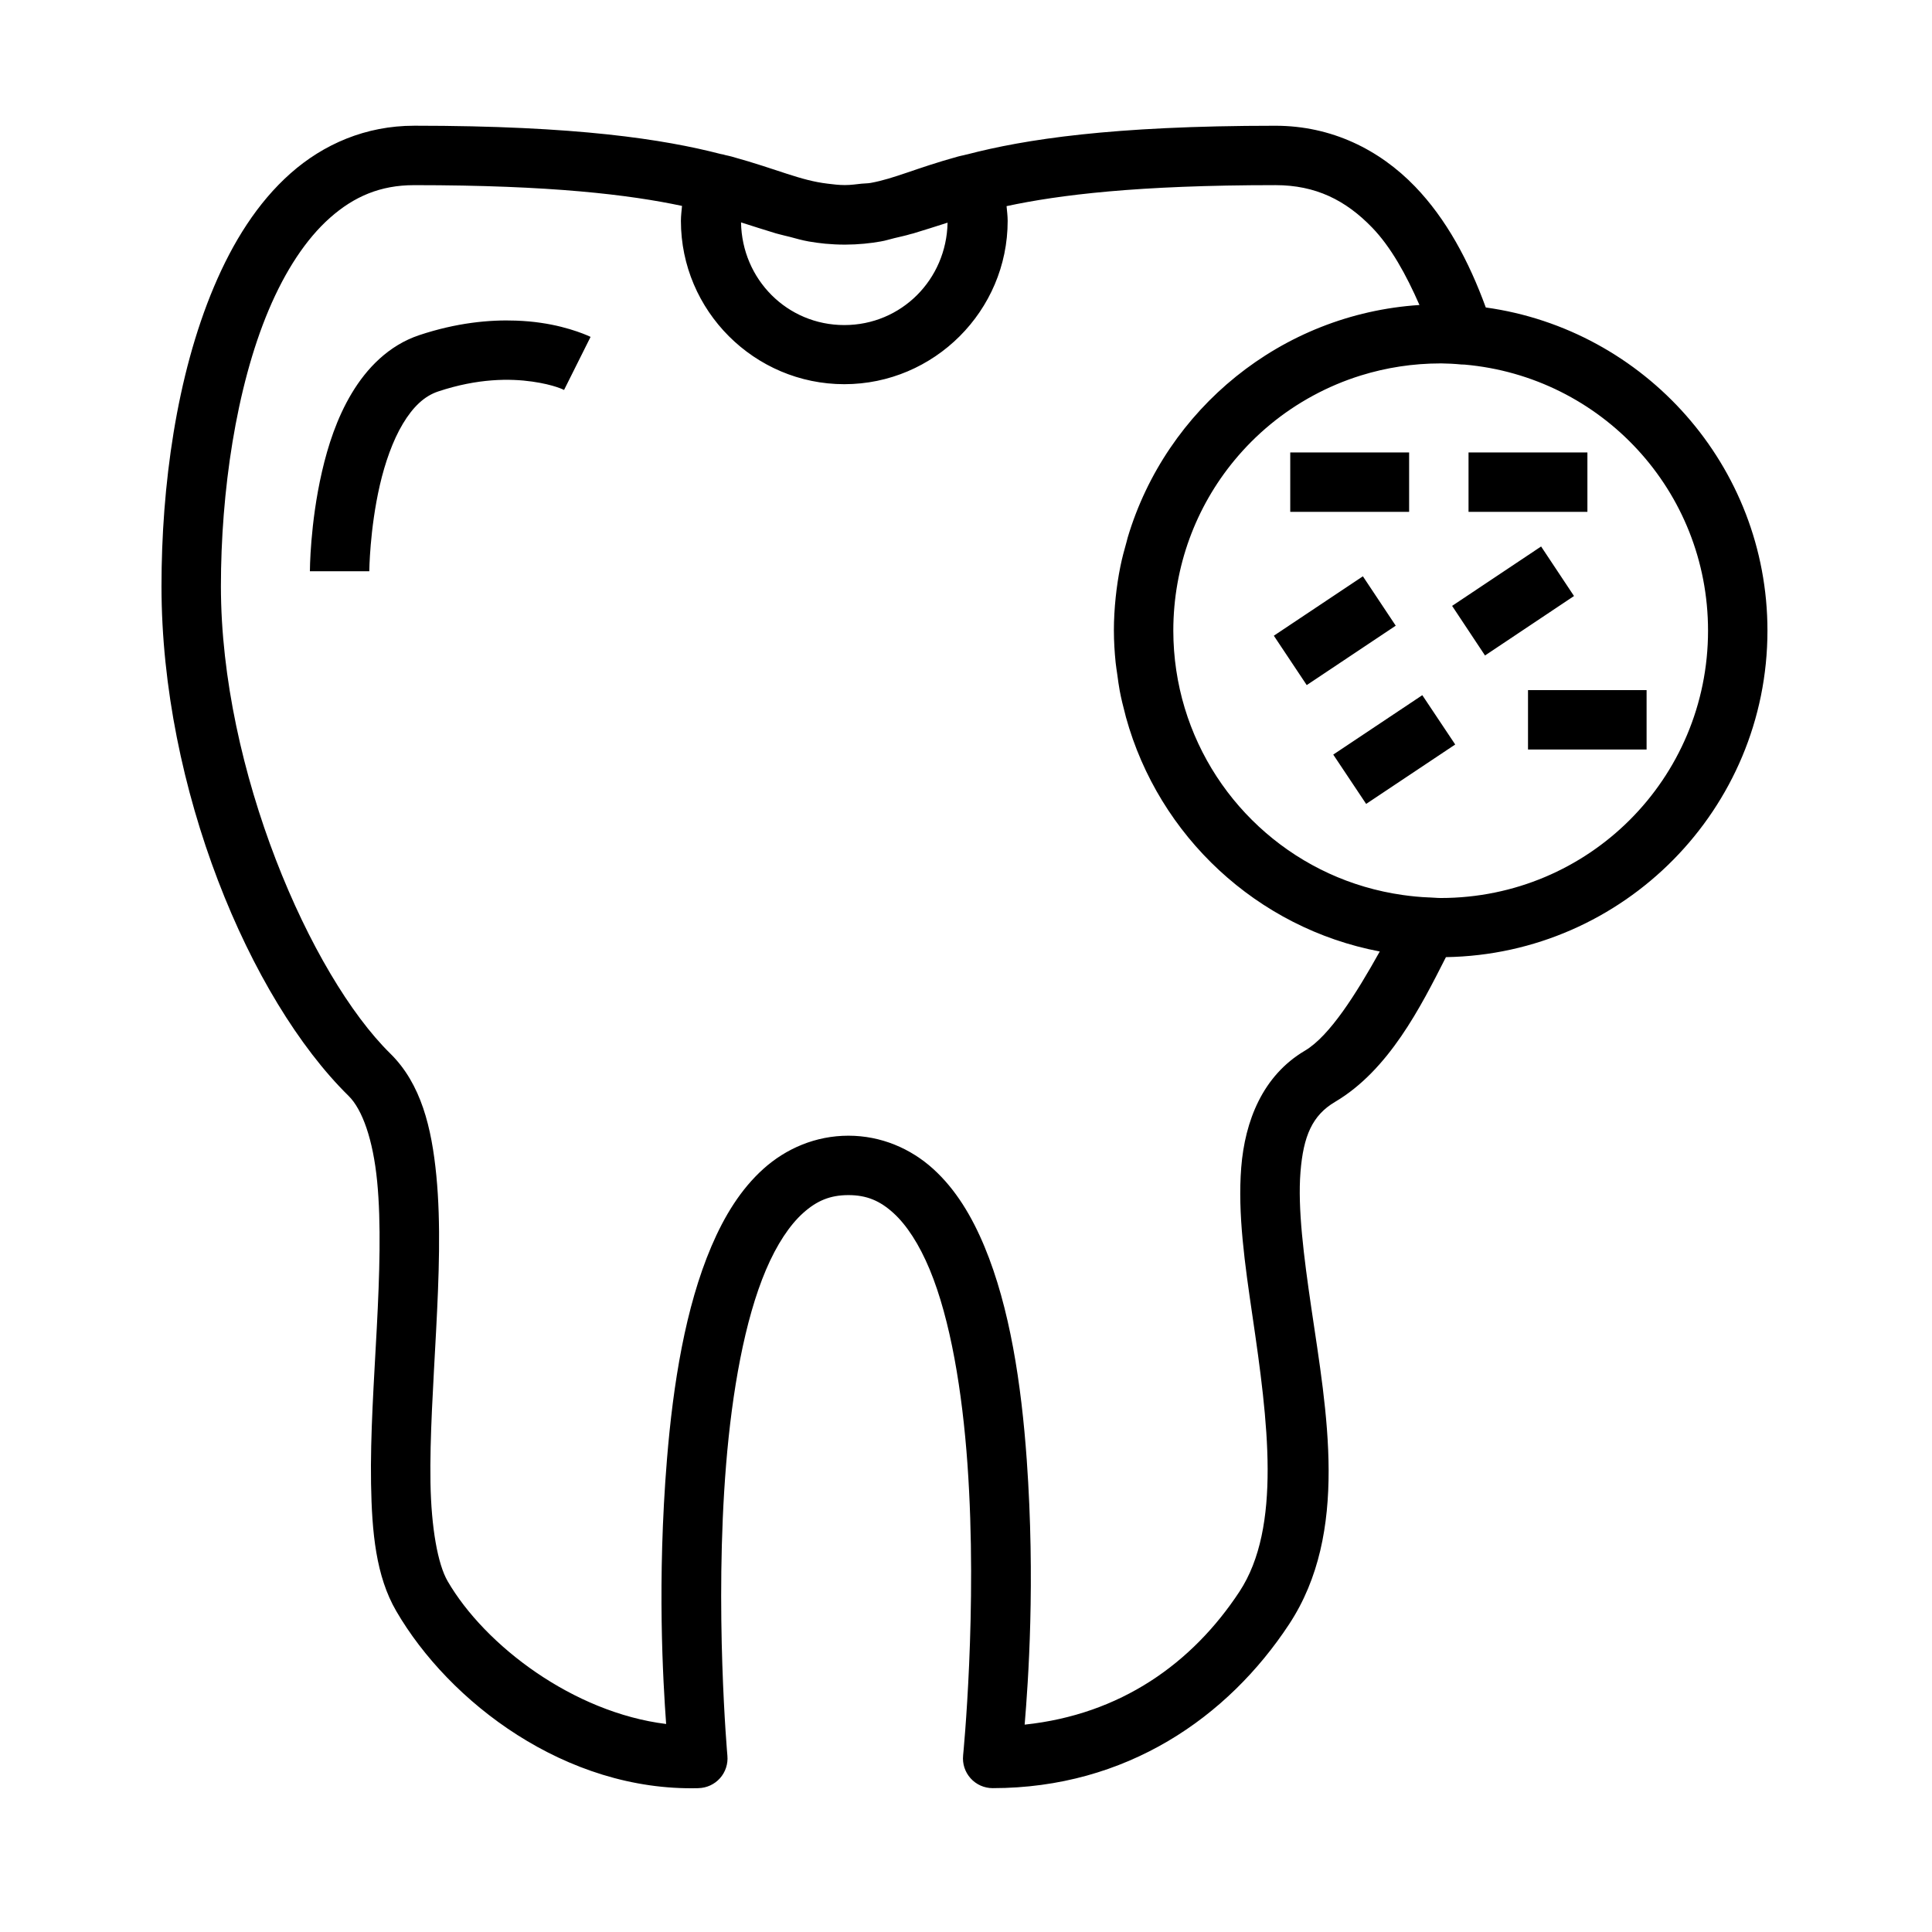 <?xml version="1.0" encoding="UTF-8"?>
<!-- Uploaded to: ICON Repo, www.svgrepo.com, Generator: ICON Repo Mixer Tools -->
<svg fill="#000000" width="800px" height="800px" version="1.1" viewBox="144 144 512 512" xmlns="http://www.w3.org/2000/svg">
 <path d="m253.71 177.32c-12.734 0-23.953 4.856-32.719 12.625-8.766 7.769-15.305 18.25-20.297 30.074-9.984 23.645-13.898 52.93-13.898 79.32 0 53.59 23.395 109.36 49.586 135.09 3.633 3.566 6.484 11.57 7.566 22.648 1.082 11.078 0.641 24.777-0.094 38.793-0.734 14.016-1.742 28.367-1.523 41.312 0.219 12.945 1.301 24.52 6.672 33.762 14 24.094 44.906 47.855 80.121 46.941l0.004-0.008c2.176-0.055 4.231-1.008 5.68-2.633 1.445-1.625 2.156-3.777 1.961-5.945 0 0-3.477-38.832-0.34-77.23 1.57-19.199 4.898-38.258 10.578-51.582 2.84-6.664 6.25-11.816 9.84-15.035 3.59-3.223 7.133-4.734 11.992-4.734 4.859 0 8.363 1.516 11.898 4.719 3.539 3.203 6.875 8.336 9.641 14.992 5.527 13.312 8.645 32.355 10.008 51.551 2.727 38.395-1.152 77.23-1.152 77.23l0.004-0.004c-0.227 2.215 0.496 4.422 1.988 6.074 1.488 1.652 3.609 2.598 5.836 2.598 35.43 0 62.344-18.777 78.566-43.434 16.055-24.398 9.91-56.426 5.887-83.824-2.008-13.699-3.637-26.418-2.875-35.992 0.762-9.574 3.137-15.059 9.164-18.617 14.258-8.422 22.684-25.145 29.383-38.359 47.09-0.75 85.207-39.25 85.207-86.516 0-43.668-32.559-79.805-74.645-85.652-4.481-12.273-10.445-23.441-18.758-32.059-9.406-9.75-22.09-16.098-36.992-16.098-43.523 0-66.57 3.652-81.641 7.578v-0.004c-0.215 0.043-0.434 0.09-0.645 0.148-0.078 0.023-0.121 0.031-0.199 0.059-0.496 0.117-1.184 0.238-1.66 0.383-11.242 3.109-16.73 5.82-23.094 6.981-0.75 0.148-1.66 0.117-2.445 0.207-1.422 0.148-2.754 0.367-4.445 0.367-1.707 0-3.07-0.207-4.504-0.367-7.43-0.875-12.953-3.723-25.508-7.195-0.492-0.148-1.199-0.27-1.707-0.398-0.141-0.031-0.227-0.059-0.371-0.117h0.004c-0.254-0.059-0.512-0.109-0.77-0.148-15.082-3.898-38.078-7.504-81.305-7.504zm0 15.746c36.391 0 57.164 2.555 71.031 5.504-0.121 1.32-0.289 2.637-0.293 3.965 0 23.82 19.477 43.281 43.297 43.281 23.82 0 43.297-19.461 43.297-43.281-0.004-1.305-0.172-2.609-0.293-3.906 13.867-2.973 34.652-5.566 71.246-5.566 10.664 0 18.621 3.973 25.66 11.27 4.945 5.129 8.98 12.426 12.516 20.496-36.645 2.375-67.141 27.586-77.305 61.562-0.117 0.387-0.195 0.793-0.309 1.184-0.609 2.152-1.199 4.316-1.645 6.535-0.547 2.688-0.957 5.422-1.246 8.195-0.301 2.906-0.477 5.852-0.477 8.84h0.004v0.016c0.004 2.852 0.18 5.656 0.461 8.426 0.105 1.09 0.301 2.152 0.445 3.227 0.199 1.43 0.375 2.871 0.645 4.273 0.391 2.094 0.906 4.141 1.445 6.18 0.07 0.27 0.125 0.535 0.199 0.801 8.691 31.543 34.766 55.918 67.266 62.086-6.254 11.207-13.27 22.406-19.848 26.293-11.215 6.625-15.891 18.664-16.867 30.934s0.973 25.723 3 39.516c4.047 27.586 7.773 55.816-3.477 72.91-12.52 19.027-31.516 32.559-56.918 35.238 0.941-11.312 2.848-37.859 0.555-70.172-1.426-20.094-4.481-40.332-11.191-56.488-3.356-8.078-7.656-15.227-13.605-20.617-5.953-5.391-13.793-8.797-22.461-8.797-8.672 0-16.52 3.391-22.508 8.766-5.992 5.375-10.367 12.5-13.809 20.57-6.879 16.141-10.133 36.379-11.777 56.473-2.637 32.242-1.035 58.719-0.215 70.094-24.602-3.043-47.988-20.781-57.902-37.84-2.633-4.531-4.348-14.219-4.551-26.137-0.203-11.922 0.75-26.035 1.492-40.223 0.742-14.184 1.301-28.43 0.062-41.129-1.238-12.699-4.031-24.316-12.207-32.348-21.043-20.668-44.883-75.117-44.883-123.86 0-24.777 3.957-52.562 12.668-73.199 4.356-10.32 9.871-18.777 16.234-24.414 6.363-5.641 13.348-8.656 22.262-8.656zm86.668 9.871c2.992 0.984 6.453 2.035 9.242 2.906 0.289 0.09 0.617 0.148 0.906 0.238 0.902 0.27 1.871 0.445 2.781 0.691 1.641 0.43 3.231 0.91 4.996 1.215 1.414 0.238 2.883 0.461 4.43 0.602h0.031c1.605 0.148 3.281 0.238 5.09 0.238h0.016 0.152c1.742-0.004 3.367-0.09 4.922-0.238h0.031c1.551-0.148 3.023-0.348 4.445-0.602 1.266-0.207 2.383-0.59 3.582-0.875 1.434-0.355 2.918-0.645 4.32-1.078 0.23-0.059 0.492-0.117 0.723-0.18 2.742-0.855 6.144-1.879 9.07-2.844-0.285 15.059-12.238 27.137-27.367 27.137-15.148 0-27.113-12.113-27.367-27.199zm-59.594 26.031c-7.109-0.27-15.871 0.582-25.66 3.844-8.145 2.715-13.941 8.797-17.898 15.391-3.957 6.594-6.309 13.891-7.902 20.801-3.191 13.824-3.199 26.383-3.199 26.383h15.742s0.086-11.074 2.797-22.832c1.355-5.879 3.418-11.789 6.106-16.266 2.688-4.477 5.684-7.328 9.348-8.547 10.562-3.519 19.09-3.449 24.938-2.617 5.848 0.836 8.426 2.215 8.426 2.215l7.027-14.066s-5.266-2.59-13.191-3.723c-1.98-0.297-4.164-0.496-6.535-0.582zm244.98 11.332h0.031c1.84 0.023 3.68 0.117 5.519 0.297l0.008-0.004c0.258 0.023 0.52 0.031 0.781 0.027h0.016c36.238 3.188 64.527 33.422 64.527 70.512 0 39.223-31.625 70.848-70.848 70.848-1.004 0-1.977-0.117-2.969-0.148h-0.105c-2.363-0.09-4.688-0.32-6.981-0.645-6.91-0.98-13.488-2.934-19.586-5.734-24.402-11.207-41.184-35.816-41.219-64.312 0.004-17.152 6.051-32.859 16.145-45.094 2.887-3.496 6.094-6.711 9.594-9.594 3.496-2.883 7.285-5.434 11.301-7.609 4.016-2.176 8.262-3.977 12.699-5.352 6.66-2.066 13.742-3.18 21.094-3.184zm-39.836 23.602v15.746h31.504v-15.746zm47.246 0v15.746h31.504v-15.746zm19.234 24.922-23.586 15.742 8.719 13.145 23.586-15.758zm-47.23 7.902-23.602 15.746 8.719 13.086 23.586-15.746zm43.758 30.164v15.746h31.426v-15.746zm-28.012 1.34-23.602 15.746 8.719 13.07 23.602-15.746z"/>
</svg>